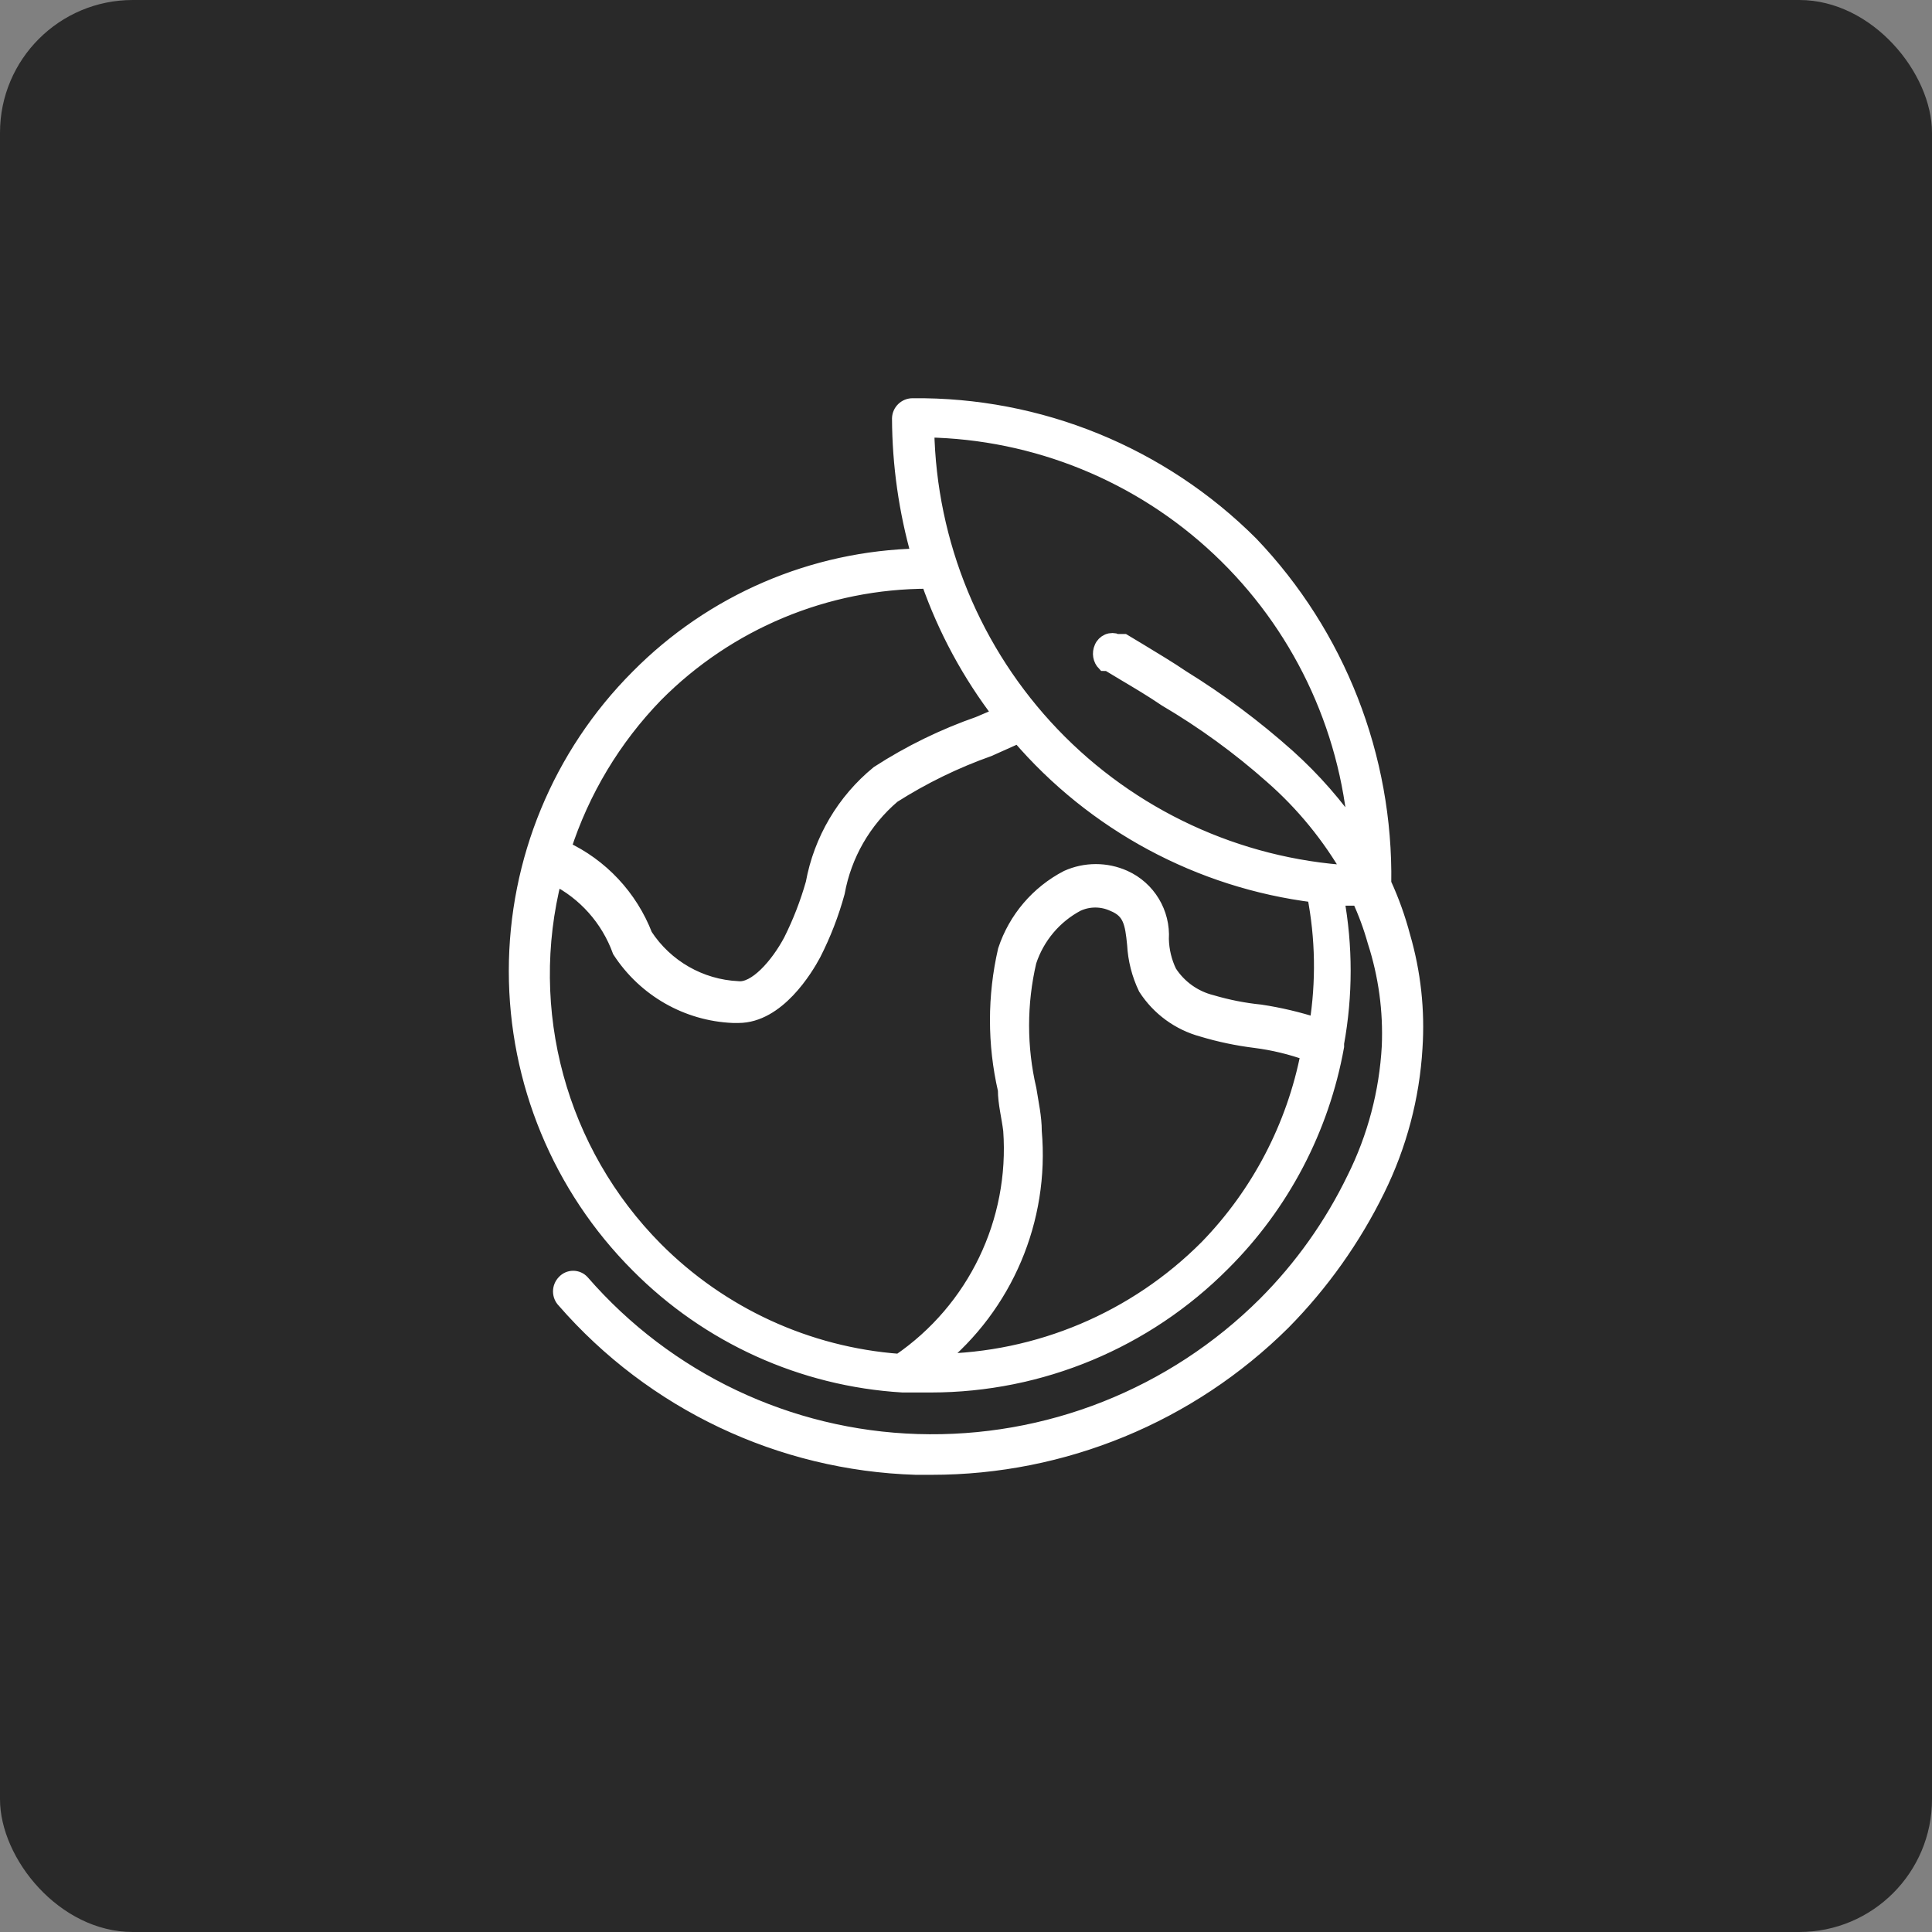 <?xml version="1.0" encoding="UTF-8"?>
<svg xmlns="http://www.w3.org/2000/svg" width="262" height="262" viewBox="0 0 262 262" fill="none">
  <rect x="0" y="0" width="262" height="262" fill="#808080" stroke="none"/>
  <rect width="262" height="262" rx="18" fill="#292929"></rect>
  <path d="M190.256 127.002C189.603 124.531 188.741 122.122 187.671 119.8C187.94 102.663 181.464 86.106 169.642 73.727C157.47 61.564 140.937 54.822 123.756 55.004C122.793 55.004 121.999 55.766 121.965 56.731C121.992 63.042 122.887 69.313 124.618 75.381C110.265 75.684 96.591 81.57 86.487 91.796C75.931 102.372 70 116.716 70 131.679C70 146.643 75.931 160.993 86.487 171.57C96.06 181.228 108.838 187.019 122.396 187.836H126.274C141.118 187.823 155.356 181.897 165.838 171.354C173.876 163.355 179.262 153.076 181.275 141.905V141.473C182.46 134.973 182.46 128.318 181.275 121.818H184.291C185.166 123.701 185.886 125.652 186.445 127.65C187.933 132.246 188.593 137.072 188.384 141.905C188.041 148.142 186.432 154.243 183.645 159.832C180.595 166.129 176.522 171.873 171.581 176.821C159.086 189.28 142.021 196.023 124.402 195.47C106.913 194.93 90.439 187.1 78.947 173.871C78.637 173.527 78.193 173.331 77.728 173.331C77.264 173.331 76.82 173.527 76.51 173.871C75.823 174.573 75.823 175.694 76.51 176.389C88.574 190.246 105.855 198.433 124.187 199H126.341C144.201 199.007 161.335 191.94 174.024 179.345C179.222 174.074 183.544 167.992 186.809 161.344C189.771 155.343 191.508 148.803 191.905 142.121C192.242 137.025 191.683 131.909 190.256 127.002ZM88.931 94.246C98.719 84.378 112.028 78.83 125.91 78.837C128.186 85.343 131.484 91.445 135.678 96.905L132.804 98.127V98.134C127.984 99.808 123.379 102.055 119.091 104.829C114.466 108.609 111.335 113.914 110.258 119.8C109.497 122.48 108.488 125.085 107.242 127.576C105.445 130.957 102.429 134.345 100.059 134.055C94.963 133.812 90.29 131.133 87.497 126.86C85.477 121.636 81.512 117.397 76.436 115.048C78.947 107.246 83.229 100.125 88.931 94.246ZM163.684 169.119C153.97 178.886 140.821 184.441 127.061 184.596C136.372 177.064 141.327 165.373 140.277 153.427C140.277 151.483 139.846 149.613 139.556 147.737C138.223 142.033 138.223 136.093 139.556 130.383C140.654 127.042 142.99 124.255 146.093 122.608C147.642 121.892 149.426 121.892 150.974 122.608C153.269 123.546 153.559 125.125 153.849 128.082C153.956 130.127 154.468 132.138 155.357 133.988C157.134 136.742 159.874 138.746 163.038 139.603C165.387 140.312 167.784 140.812 170.221 141.115C172.665 141.426 175.075 142.006 177.397 142.843C175.472 152.752 170.706 161.885 163.684 169.119ZM178.549 139.023C176.064 138.22 173.52 137.619 170.934 137.227C168.699 137.005 166.485 136.566 164.33 135.931C161.961 135.344 159.907 133.88 158.588 131.828C157.915 130.43 157.551 128.912 157.511 127.359C157.733 123.802 155.727 120.475 152.482 119.01C150.018 117.903 147.19 117.903 144.726 119.01C140.748 121.076 137.732 124.612 136.325 128.871C134.891 135.101 134.891 141.581 136.325 147.811C136.325 149.613 136.83 151.483 137.045 153.285V153.278C137.94 165.67 132.198 177.597 121.965 184.596C109.491 183.672 97.77 178.279 88.931 169.41C75.817 156.207 70.606 137.058 75.217 119.01C79.324 121.062 82.481 124.619 84.05 128.946C87.457 134.19 93.179 137.464 99.413 137.727H100.133C105.445 137.727 109.255 131.389 110.332 129.378C111.692 126.711 112.776 123.91 113.564 121.028C114.486 115.919 117.152 111.282 121.104 107.921C125.183 105.329 129.539 103.203 134.097 101.59L138.122 99.787C148.355 111.741 162.667 119.442 178.259 121.386C179.39 127.204 179.491 133.171 178.549 139.023ZM149.823 89.994H150.253L152.408 91.29C154.347 92.444 156.285 93.591 158.083 94.82C163.193 97.83 168.006 101.326 172.442 105.261C176.717 108.994 180.332 113.428 183.146 118.362C167.797 117.424 153.357 110.722 142.713 99.599C132.07 88.469 125.991 73.734 125.695 58.318C140.445 58.574 154.576 64.325 165.326 74.456C176.077 84.58 182.688 98.363 183.86 113.104C181.228 109.243 178.144 105.72 174.671 102.595C170.207 98.606 165.401 95.015 160.311 91.87C158.514 90.648 156.575 89.494 154.569 88.272L152.414 86.976H151.479V86.97C151.088 86.808 150.644 86.801 150.253 86.963C149.863 87.132 149.553 87.442 149.392 87.834C149.062 88.562 149.203 89.42 149.755 89.993L149.823 89.994Z" fill="white" stroke="white" stroke-width="2"></path>
</svg>
